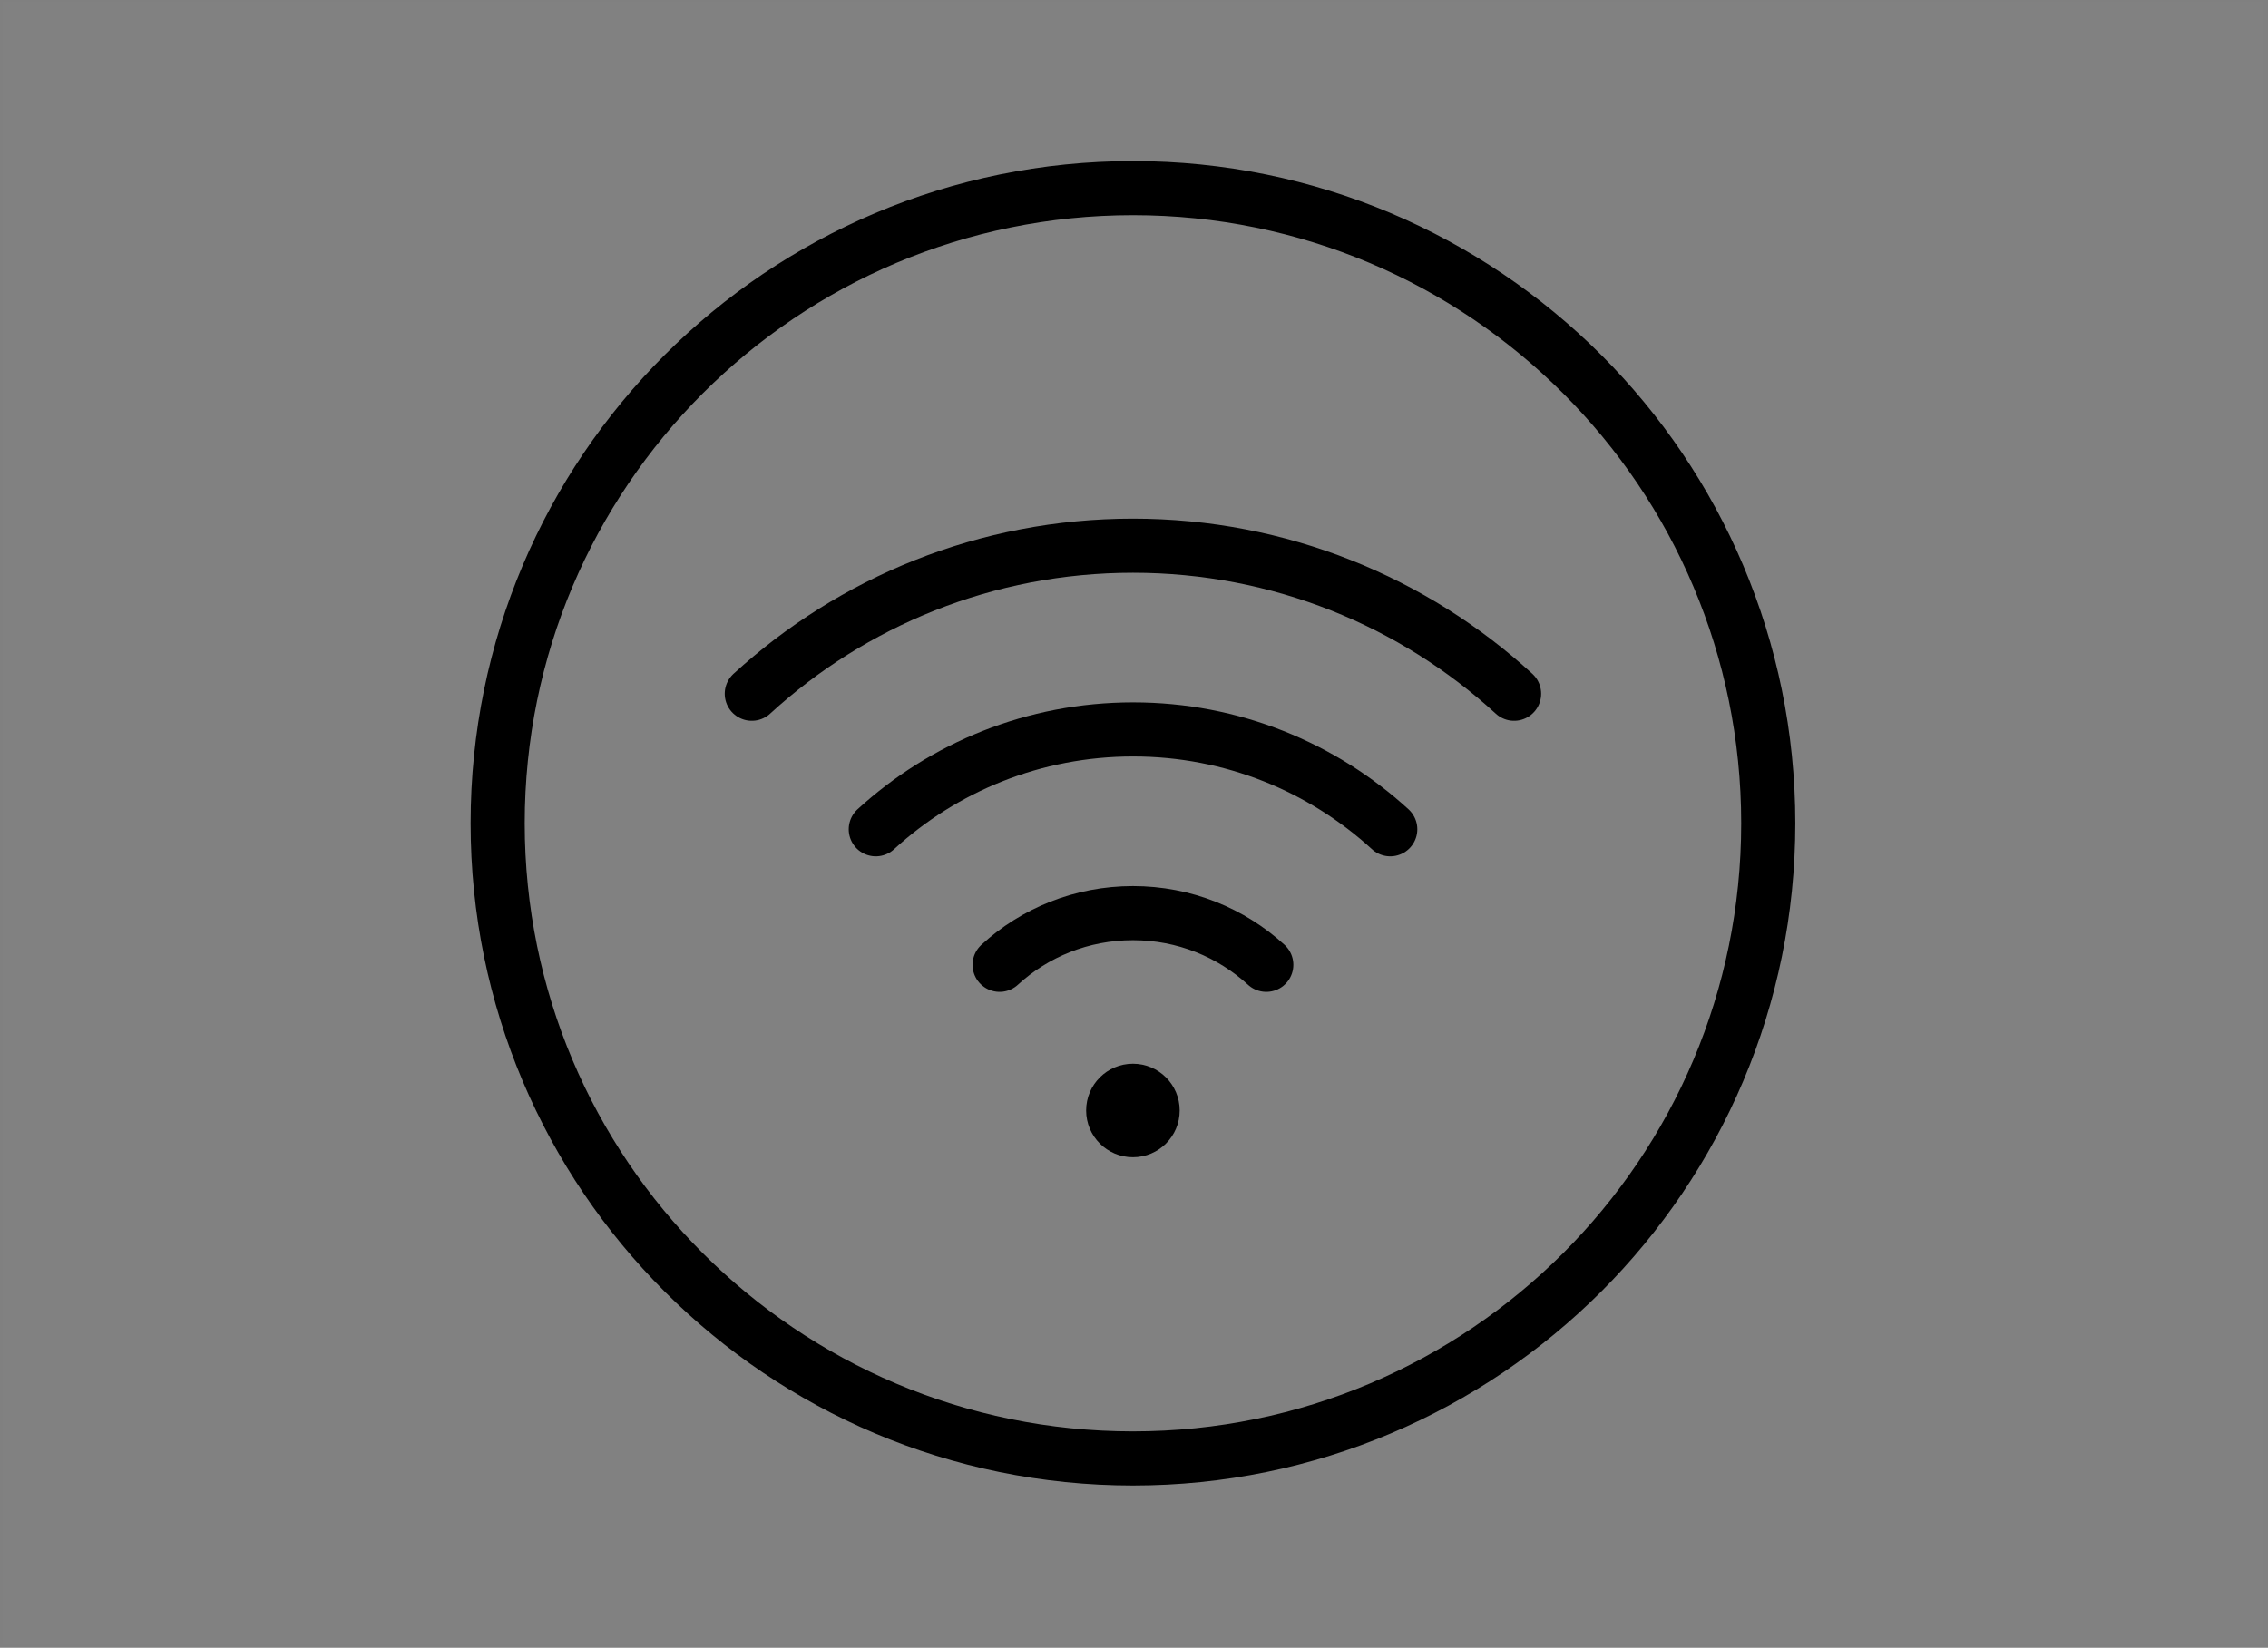 <svg width="461" height="335" viewBox="0 0 461 335" fill="none" xmlns="http://www.w3.org/2000/svg">
<rect x="0" y="0" width="461" height="335" fill="#808080" stroke="none"/>
<path d="M0.422 0.308H460.148V334.448H0.422V0.308Z" fill="white" fill-opacity="0.01"/>
<path d="M203.184 196.154C210.306 189.612 219.845 185.648 230.286 185.648C240.728 185.648 250.234 189.612 257.389 196.154" stroke="black" stroke-width="11" stroke-linecap="round" stroke-linejoin="round"/>
<path d="M230.28 235.276C235.531 235.276 239.787 231.02 239.787 225.77C239.787 220.519 235.531 216.263 230.28 216.263C225.03 216.263 220.773 220.519 220.773 225.77C220.773 231.02 225.03 235.276 230.28 235.276Z" fill="black"/>
<path d="M178.012 168.602C191.772 156.001 210.142 148.299 230.315 148.299C250.489 148.299 268.826 156.001 282.587 168.602" stroke="black" stroke-width="11" stroke-linecap="round" stroke-linejoin="round"/>
<path d="M152.812 141.047C173.212 122.355 200.443 110.947 230.285 110.947C260.127 110.947 287.358 122.355 307.758 141.047" stroke="black" stroke-width="11" stroke-linecap="round" stroke-linejoin="round"/>
<path d="M230.288 296.511C301.606 296.511 359.42 238.696 359.42 167.379C359.42 96.061 301.606 38.247 230.288 38.247C158.971 38.247 101.156 96.061 101.156 167.379C101.156 238.696 158.971 296.511 230.288 296.511Z" stroke="black" stroke-width="11" stroke-linecap="round" stroke-linejoin="round"/>
</svg>

